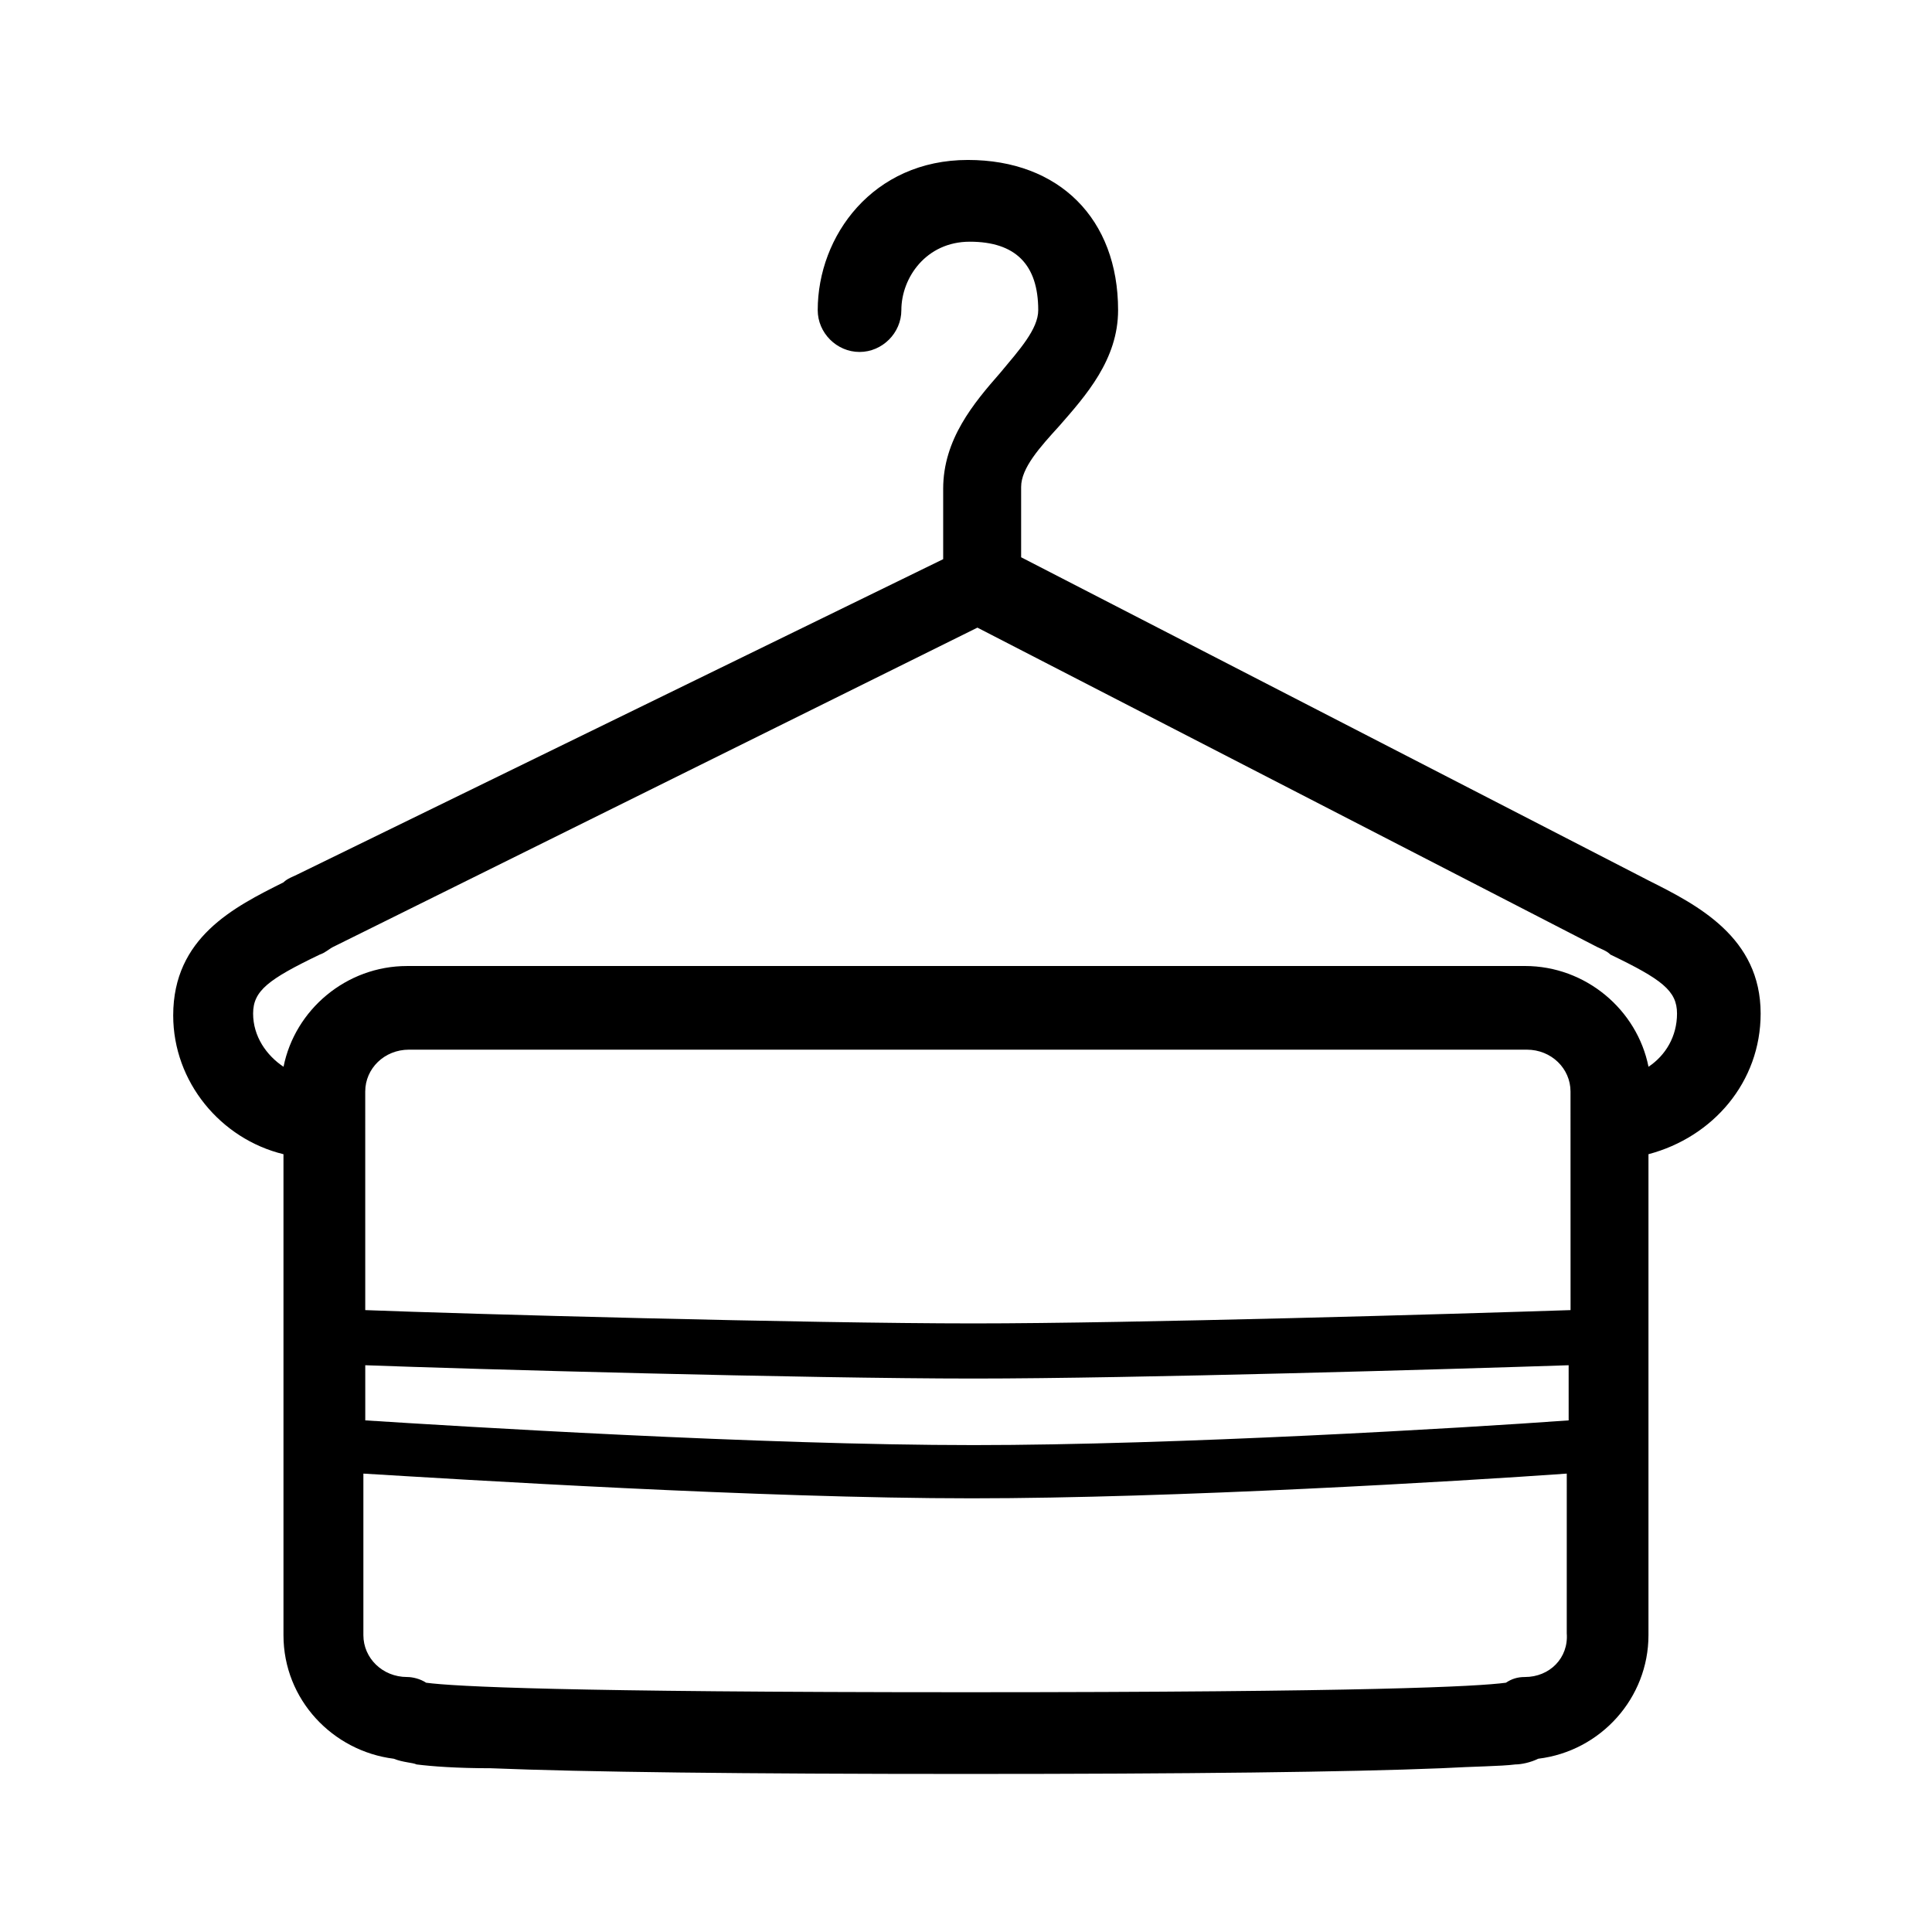 <?xml version="1.0" encoding="UTF-8"?>
<!-- Uploaded to: ICON Repo, www.iconrepo.com, Generator: ICON Repo Mixer Tools -->
<svg fill="#000000" width="800px" height="800px" version="1.1" viewBox="144 144 512 512" xmlns="http://www.w3.org/2000/svg">
 <path d="m580.87 377.33-166.26-85.648v-18.641c0-5.039 5.039-10.578 10.078-16.121 7.055-8.062 15.617-17.633 15.617-30.73 0-24.184-15.617-39.801-39.801-39.801-25.191 0-39.801 20.152-39.801 39.801 0 6.047 5.039 11.082 11.082 11.082 6.047 0 11.082-5.039 11.082-11.082 0-8.566 6.551-18.137 18.137-18.137 12.09 0 18.137 6.047 18.137 18.137 0 5.039-5.039 10.578-10.078 16.625-7.055 8.062-15.113 17.633-15.113 30.73v18.641l-171.3 83.633c-1.008 0.504-2.519 1.008-3.527 2.016-13.098 6.551-29.223 14.609-29.223 35.266 0 17.633 12.594 32.746 29.223 36.777v127.46c0 17.129 13.098 30.73 29.223 32.746 2.519 1.008 5.039 1.008 6.047 1.512 4.031 0.504 10.578 1.008 19.648 1.008 24.688 1.008 67.008 1.512 125.95 1.512 58.945 0 101.27-0.504 125.95-1.512 9.07-0.504 15.617-0.504 19.648-1.008 1.512 0 4.031-0.504 6.047-1.512 16.625-2.016 29.223-16.121 29.223-32.746v-127.46c17.129-4.535 29.727-19.145 29.727-37.281-0.004-20.152-16.629-28.719-29.727-35.266zm-21.664 199.51c0.504 6.551-4.535 11.586-11.082 11.586-2.016 0-3.527 0.504-5.039 1.512-7.559 1.008-36.273 2.519-143.08 2.519s-135.52-1.512-143.08-2.519c-1.512-1.008-3.527-1.512-5.039-1.512-6.551 0-11.586-5.039-11.586-11.082v-42.824c25.191 1.512 105.3 6.551 161.22 6.551 53.402 0 129.48-4.535 157.69-6.551zm0.504-56.426c-27.711 2.016-104.29 6.551-157.69 6.551-56.426 0-137.54-5.039-161.22-6.551l-0.004-14.613c26.703 1.008 116.88 3.527 161.22 3.527 42.32 0 127.46-2.519 157.69-3.527zm0.504-29.223c-30.23 1.008-115.88 3.527-158.2 3.527-44.336 0-135.52-2.519-161.22-3.527l-0.004-57.938c0-6.047 5.039-11.082 11.586-11.082h296.24c6.551 0 11.586 5.039 11.586 11.082zm20.656-64.488c-3.023-15.113-16.625-26.703-32.746-26.703l-296.24 0.004c-16.121 0-29.727 11.586-32.746 26.703-4.535-3.023-8.062-8.062-8.062-14.105 0-6.047 4.031-9.07 17.633-15.617 1.512-0.504 2.519-1.512 3.527-2.016l170.79-84.641 164.24 84.637c1.008 0.504 2.519 1.008 3.527 2.016 13.602 6.551 17.633 9.574 17.633 15.617 0 6.047-3.019 11.082-7.555 14.105z"/>
</svg>